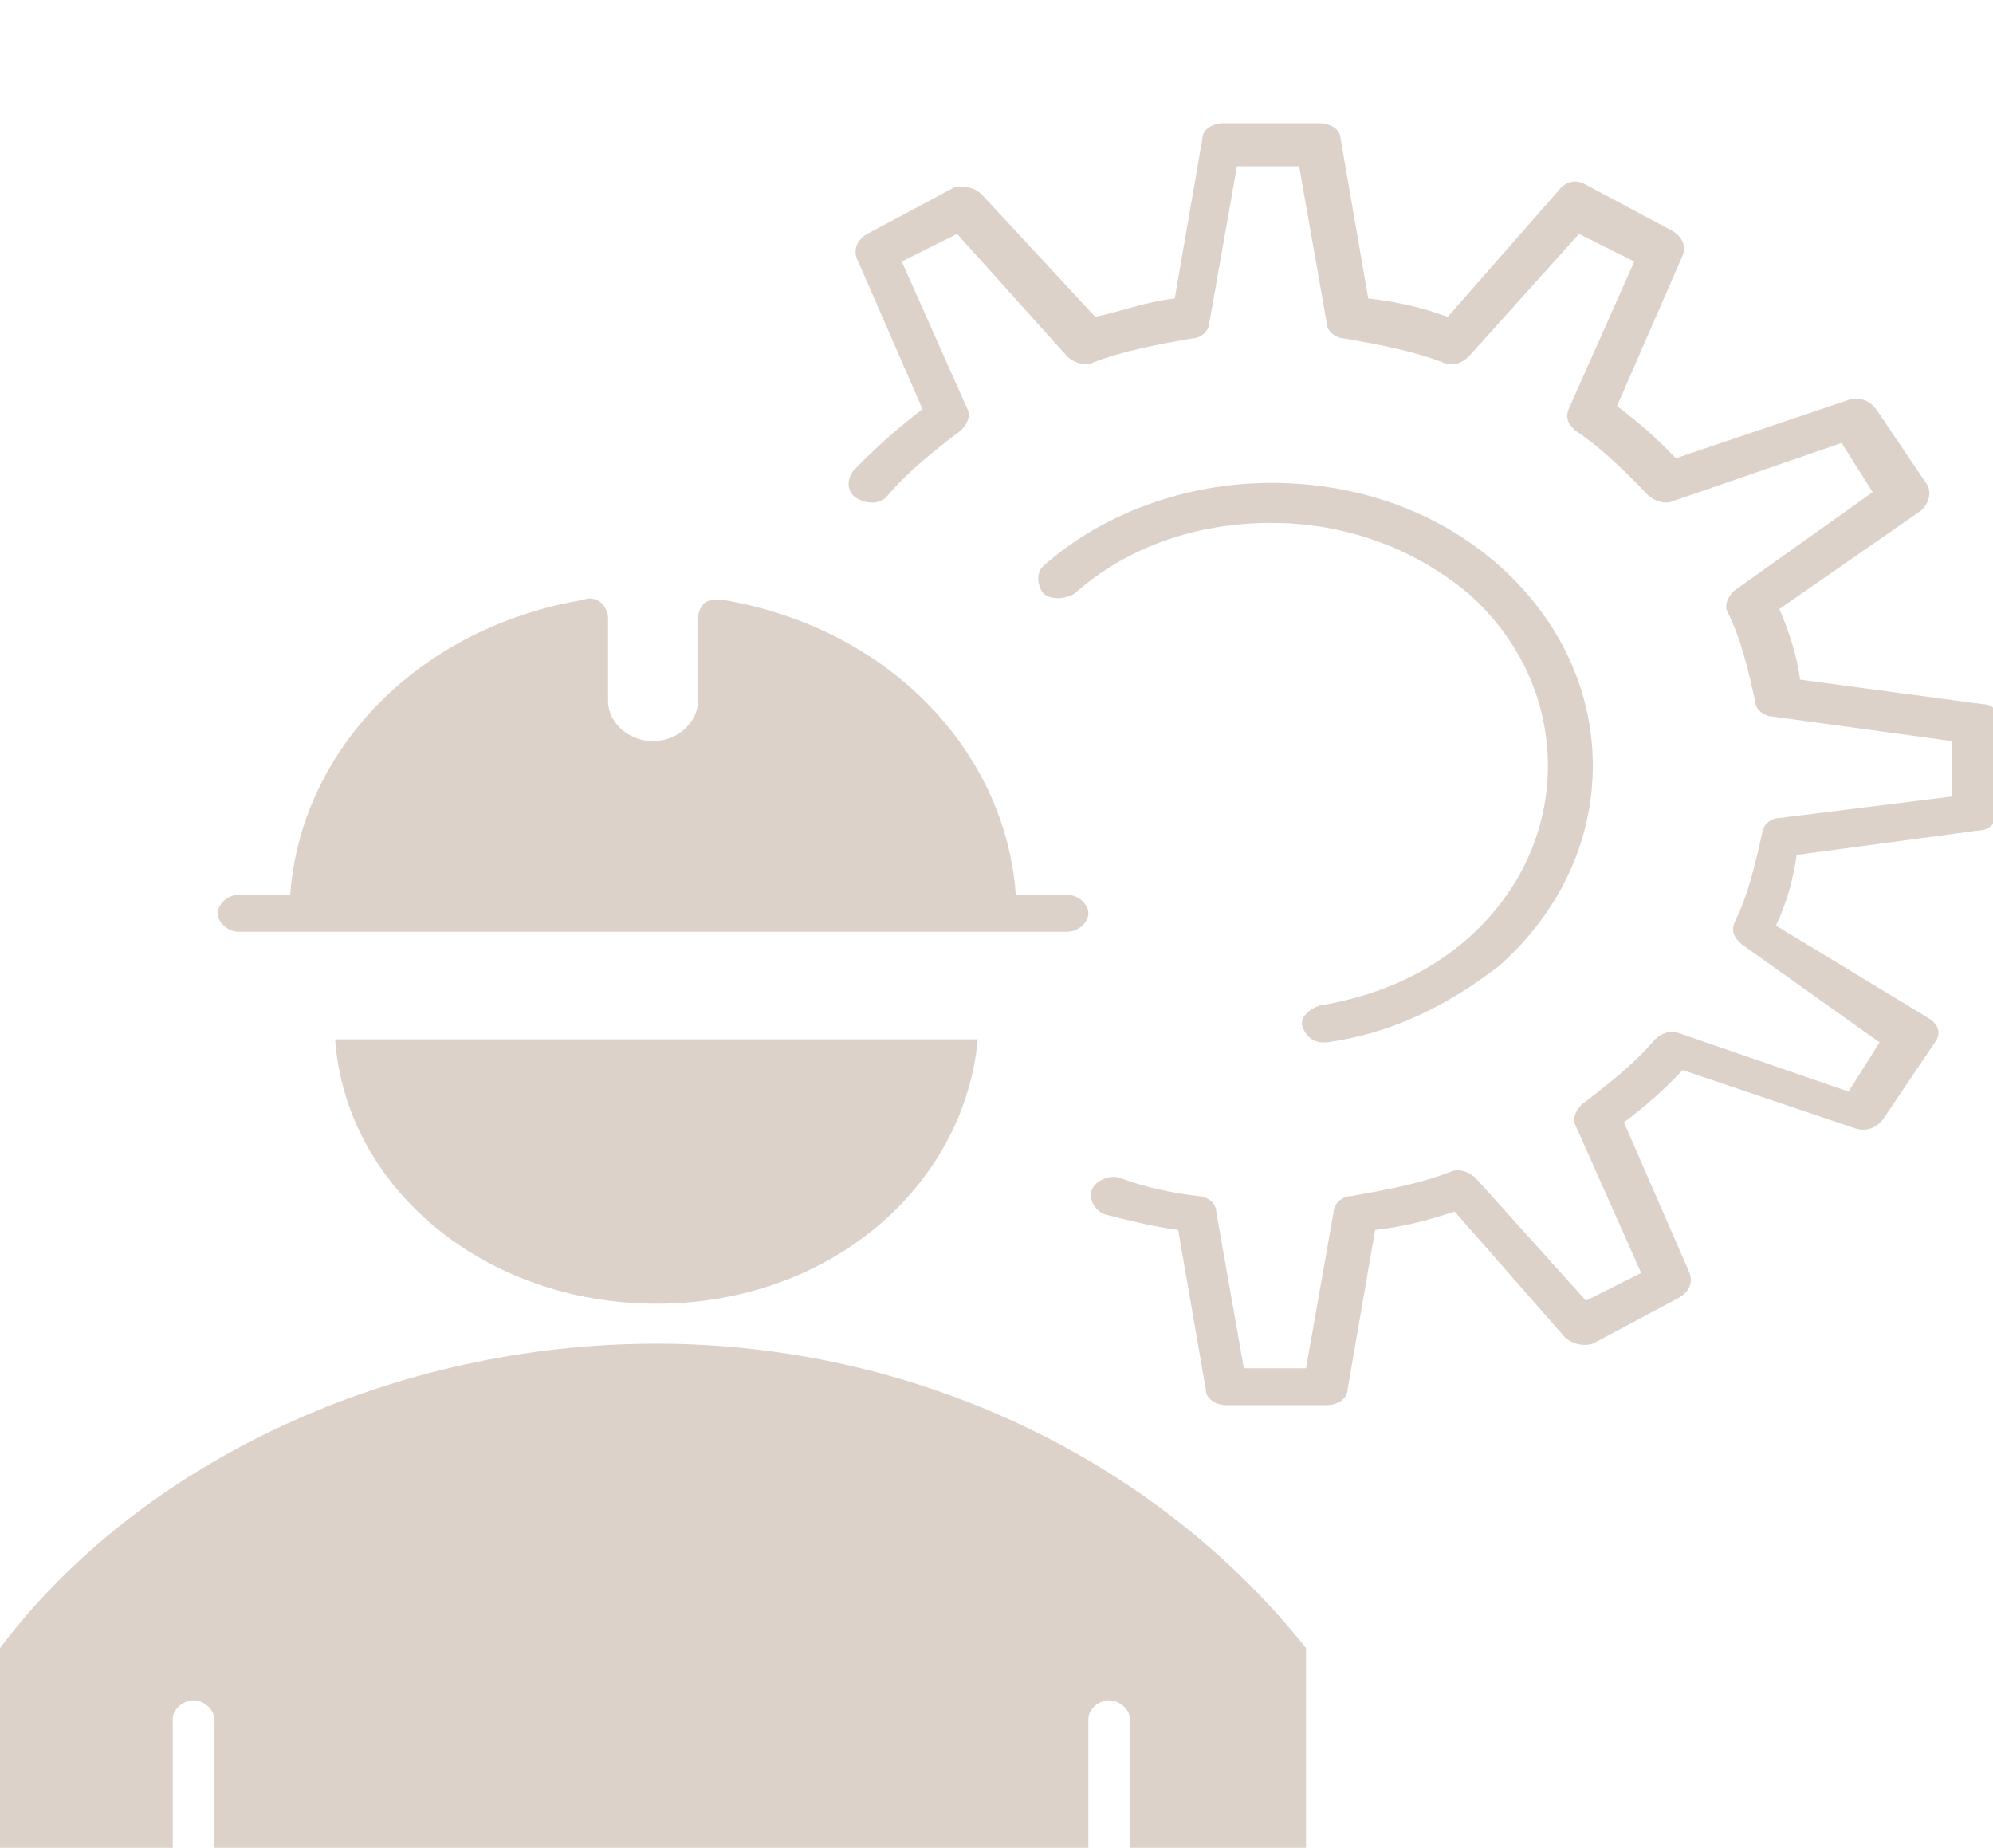 <svg width="96" height="89" viewBox="0 0 96 89" fill="none" xmlns="http://www.w3.org/2000/svg">
<path d="M31.622 62.795C39.943 62.795 46.434 57.169 47.099 50.061H16.144C16.643 57.169 23.3 62.795 31.622 62.795Z" fill="#6C4420" fill-opacity="0.24"/>
<path d="M31.622 64.72C18.973 64.72 6.824 70.347 0 79.38V89.301H8.321V82.785C8.321 82.341 8.821 81.897 9.32 81.897C9.819 81.897 10.319 82.341 10.319 82.785V89.301H52.425V82.785C52.425 82.341 52.925 81.897 53.424 81.897C53.923 81.897 54.422 82.341 54.422 82.785V89.301H62.91V79.38C55.587 70.199 43.938 64.72 31.622 64.72Z" fill="#6C4420" fill-opacity="0.24"/>
<path d="M11.483 43.102C10.984 43.102 10.484 43.546 10.484 43.99C10.484 44.434 10.984 44.879 11.483 44.879H14.978H47.931H51.426C51.925 44.879 52.425 44.434 52.425 43.99C52.425 43.546 51.925 43.102 51.426 43.102H48.93C48.43 36.142 42.772 30.219 34.783 28.887C34.45 28.887 34.117 28.887 33.951 29.035C33.785 29.183 33.618 29.479 33.618 29.775V33.773C33.618 34.809 32.62 35.698 31.454 35.698C30.29 35.698 29.291 34.809 29.291 33.773V29.775C29.291 29.479 29.125 29.183 28.958 29.035C28.792 28.887 28.459 28.738 28.126 28.887C20.137 30.219 14.479 36.142 13.979 43.102H11.483Z" fill="#6C4420" fill-opacity="0.24"/>
<path d="M95.531 33.921L86.71 32.736C86.543 31.552 86.21 30.515 85.711 29.331L92.535 24.592C92.868 24.296 93.034 23.852 92.868 23.408L90.371 19.706C90.038 19.262 89.539 19.114 89.04 19.262L80.718 22.075C79.886 21.187 78.888 20.298 77.889 19.558L81.051 12.302C81.218 11.858 81.051 11.414 80.552 11.118L76.391 8.897C75.892 8.601 75.392 8.749 75.06 9.193L69.734 15.264C68.569 14.82 67.237 14.523 65.906 14.375L64.575 6.676C64.575 6.231 64.075 5.935 63.576 5.935H58.916C58.417 5.935 57.917 6.231 57.917 6.676L56.586 14.375C55.255 14.523 54.09 14.968 52.758 15.264L47.266 9.341C46.933 9.045 46.434 8.897 45.934 9.045L41.774 11.266C41.274 11.562 41.108 12.006 41.274 12.45L44.437 19.706C43.272 20.594 42.106 21.631 41.108 22.668C40.775 23.112 40.775 23.704 41.274 24C41.774 24.296 42.439 24.296 42.772 23.852C43.771 22.668 45.102 21.631 46.267 20.742C46.6 20.446 46.767 20.002 46.6 19.706L43.438 12.598L46.101 11.266L51.427 17.189C51.76 17.485 52.259 17.633 52.592 17.485C54.09 16.893 55.754 16.596 57.418 16.3C57.917 16.3 58.25 15.856 58.25 15.56L59.582 8.008H62.577L63.909 15.56C63.909 16.004 64.408 16.3 64.741 16.3C66.405 16.596 68.07 16.893 69.567 17.485C70.067 17.633 70.4 17.485 70.733 17.189L76.058 11.266L78.721 12.598L75.559 19.706C75.392 20.15 75.559 20.446 75.892 20.742C77.223 21.631 78.388 22.816 79.387 23.852C79.72 24.148 80.219 24.296 80.552 24.148L88.707 21.335L90.205 23.704L83.548 28.442C83.215 28.738 83.048 29.183 83.215 29.479C83.88 30.811 84.213 32.292 84.546 33.773C84.546 34.217 85.045 34.513 85.378 34.513L94.033 35.698V38.363L85.711 39.4C85.212 39.4 84.879 39.844 84.879 40.14C84.546 41.621 84.213 43.102 83.548 44.434C83.381 44.879 83.548 45.175 83.88 45.471L90.538 50.209L89.04 52.578L80.885 49.765C80.385 49.617 80.052 49.765 79.72 50.061C78.721 51.246 77.39 52.282 76.225 53.171C75.892 53.467 75.725 53.911 75.892 54.207L79.054 61.315L76.391 62.647L71.065 56.724C70.733 56.428 70.233 56.28 69.9 56.428C68.403 57.02 66.738 57.317 65.074 57.613C64.575 57.613 64.242 58.057 64.242 58.353L62.91 65.905H59.915L58.583 58.353C58.583 57.909 58.084 57.613 57.751 57.613C56.419 57.465 55.088 57.169 53.923 56.724C53.424 56.576 52.758 56.873 52.592 57.317C52.425 57.761 52.758 58.353 53.257 58.501C54.422 58.797 55.587 59.094 56.752 59.242L58.084 66.942C58.084 67.386 58.583 67.682 59.082 67.682H63.909C64.408 67.682 64.907 67.386 64.907 66.942L66.239 59.242C67.57 59.094 68.735 58.797 70.067 58.353L75.392 64.424C75.725 64.72 76.225 64.868 76.724 64.72L80.885 62.499C81.384 62.203 81.55 61.759 81.384 61.315L78.222 54.059C79.22 53.319 80.219 52.43 81.051 51.542L89.373 54.355C89.872 54.503 90.371 54.355 90.704 53.911L93.201 50.209C93.533 49.765 93.367 49.321 92.868 49.025L85.545 44.582C86.044 43.546 86.377 42.361 86.543 41.177L95.364 39.992C95.863 39.992 96.196 39.548 96.196 39.104V34.809C96.363 34.365 96.03 33.921 95.531 33.921Z" fill="#6C4420" fill-opacity="0.24"/>
<path d="M63.576 48.432C63.077 48.58 62.577 49.025 62.744 49.469C62.91 49.913 63.243 50.209 63.742 50.209H63.909C67.071 49.765 69.734 48.432 72.23 46.507C75.059 43.99 76.724 40.584 76.724 36.883C76.724 33.181 75.059 29.775 72.23 27.258C69.401 24.741 65.573 23.26 61.246 23.26C57.085 23.26 53.091 24.741 50.261 27.258C49.928 27.554 49.928 28.146 50.261 28.59C50.594 28.887 51.26 28.887 51.759 28.59C54.256 26.369 57.584 25.185 61.246 25.185C64.741 25.185 68.069 26.369 70.732 28.59C73.229 30.811 74.56 33.773 74.56 36.883C74.56 39.992 73.229 42.954 70.732 45.175C68.735 46.952 66.239 47.988 63.576 48.432Z" fill="#6C4420" fill-opacity="0.24"/>
</svg>
